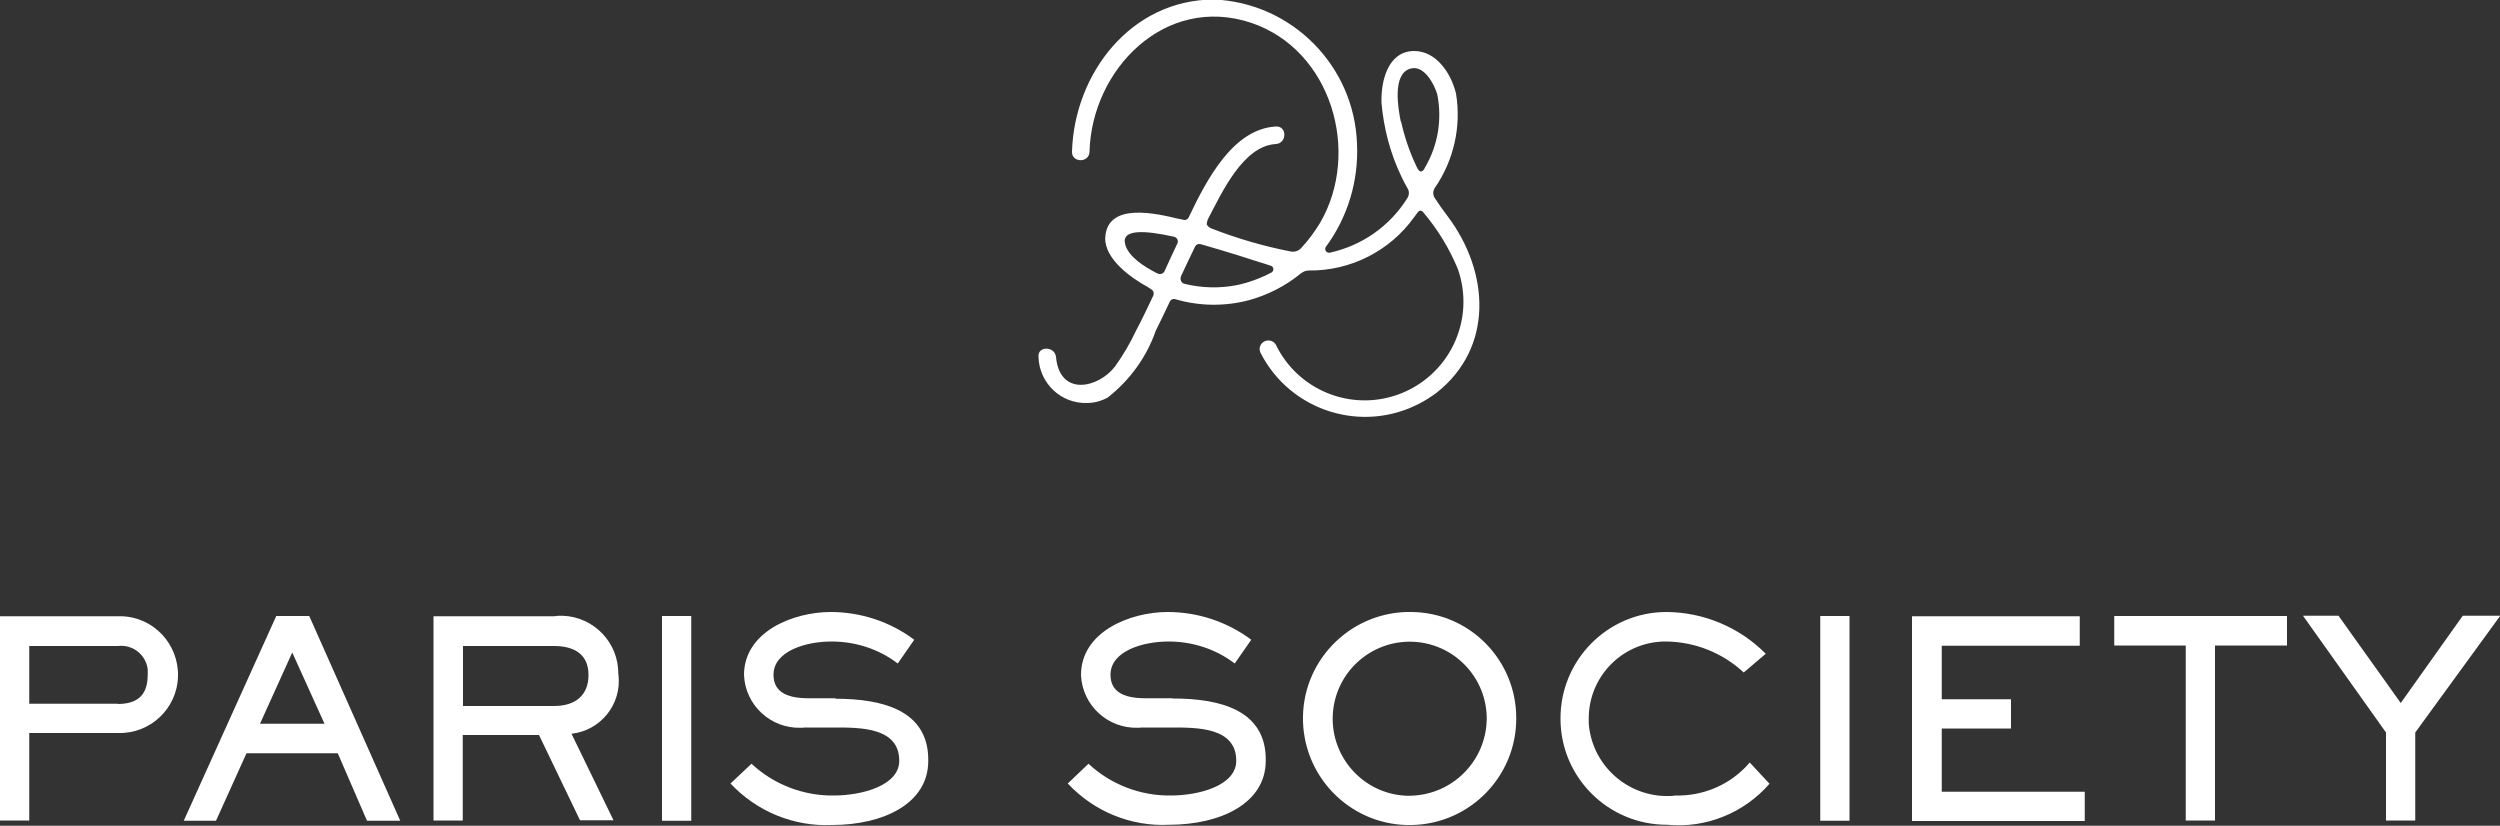 <?xml version="1.0" encoding="UTF-8"?><svg id="_636cf4f7ca23fd6cd8ecda31_logo_ps" xmlns="http://www.w3.org/2000/svg" width="100" height="33.03" viewBox="0 0 100 33.03"><rect x="0" y="0" width="100" height="33.03" fill="#333333" stroke="none"/><defs><style>.cls-1{fill:#fff;stroke-width:0px;}</style></defs><path id="Path_2268" class="cls-1" d="M46.89,27.93h-1.08c-.94,0-1.39-.31-1.39-.94,0-.95,1.3-1.33,2.32-1.33.96,0,1.89.3,2.65.88l.66-.95c-.96-.72-2.14-1.11-3.34-1.11-1.51,0-3.47.79-3.47,2.52.05,1.21,1.07,2.15,2.28,2.11.05,0,.1,0,.14-.01h1.22c1.03,0,2.57,0,2.57,1.33,0,1-1.51,1.39-2.61,1.39-1.22.02-2.41-.44-3.3-1.27l-.83.79c1.05,1.12,2.53,1.73,4.06,1.65,2.04,0,3.86-.85,3.86-2.56.03-2.01-1.79-2.49-3.71-2.49M56.26,31.83c-1.7-.07-3.02-1.51-2.95-3.21s1.51-3.02,3.21-2.95c1.65.07,2.95,1.43,2.95,3.08-.02,1.72-1.42,3.09-3.14,3.08-.02,0-.05,0-.07,0M56.26,24.48c-2.35.07-4.21,2.03-4.14,4.38s2.03,4.21,4.38,4.14c2.31-.06,4.15-1.95,4.15-4.26.01-2.34-1.87-4.25-4.21-4.26-.06,0-.11,0-.17,0M66.96,31.83c-1.73.15-3.26-1.13-3.41-2.87,0-.05,0-.1,0-.15-.04-1.69,1.29-3.1,2.99-3.15.04,0,.09,0,.13,0,1.15.02,2.24.46,3.08,1.24l.88-.75c-1.05-1.06-2.48-1.66-3.97-1.67-2.35,0-4.25,1.92-4.24,4.27,0,2.35,1.92,4.25,4.27,4.24,1.55.15,3.07-.47,4.09-1.64l-.79-.85c-.75.88-1.86,1.36-3.02,1.32"/><path id="Path_2271" class="cls-1" d="M4.72,28.15H1.17v-2.31h3.55c.59-.07,1.12.35,1.19.94,0,.05,0,.1,0,.16,0,.51-.1,1.22-1.2,1.22M4.72,24.65H0v8.17h1.17v-3.5h3.55c1.29.04,2.37-.98,2.4-2.27s-.98-2.37-2.27-2.4c-.05,0-.09,0-.14,0"/><path id="Path_2270" class="cls-1" d="M72.81,24.64h1.17v8.19h-1.17v-8.19ZM77.67,29.14h2.77v-1.17h-2.77v-2.14h5.52v-1.18h-6.71v8.19h6.91v-1.17h-5.72v-2.51ZM84.57,25.82h2.86v7h1.17v-7h2.88v-1.18h-6.91v1.18ZM98.51,24.63l-2.48,3.49-2.49-3.49h-1.42l3.32,4.67v3.52h1.17v-3.52l3.4-4.67h-1.49Z"/><path id="Path_2274" class="cls-1" d="M22.16,28.24h-3.64v-2.4h3.64c.67,0,1.38.23,1.38,1.16,0,.79-.5,1.24-1.38,1.24M24.73,26.98c.03-1.26-.97-2.31-2.23-2.35-.11,0-.22,0-.34.02h-4.82v8.17h1.17v-3.42h3.05l1.64,3.41h1.34l-1.68-3.46c1.17-.13,2.01-1.18,1.88-2.35,0-.01,0-.02,0-.04"/><path id="Path_2277" class="cls-1" d="M33.42,27.93h-1.09c-.94,0-1.39-.31-1.39-.94,0-.95,1.3-1.33,2.32-1.33.96,0,1.89.3,2.65.88l.66-.95c-.96-.72-2.14-1.11-3.34-1.11-1.51,0-3.47.79-3.47,2.52.05,1.21,1.07,2.15,2.28,2.11.05,0,.1,0,.14-.01h1.22c1.03,0,2.57,0,2.57,1.33,0,1-1.51,1.39-2.61,1.39-1.22.02-2.41-.44-3.3-1.27l-.84.79c1.05,1.12,2.53,1.73,4.06,1.66,2.04,0,3.85-.85,3.85-2.56.03-2.01-1.79-2.49-3.71-2.49M56.03,4.86c-.1-.5-.35-1.89.37-2.11.56-.18.97.62,1.09,1.02.2,1,.03,2.04-.48,2.91-.1.22-.22.26-.34,0-.28-.58-.49-1.2-.63-1.83M49.45,11.41c-.69.13-1.4.11-2.08-.06-.11-.03-.17-.15-.14-.26,0,0,0-.01,0-.02.19-.41.38-.81.57-1.2.04-.09.14-.13.24-.1,1.09.31,2.11.64,2.29.7s.34.1.5.16c.08.02.12.1.1.18-.01.04-.04.07-.07.09-.44.23-.92.41-1.41.51M45.01,9.78c-.18-.63.79-.57,1.95-.31.1.02.17.12.15.22,0,.02-.01.04-.02.06-.18.37-.34.73-.51,1.1-.05.1-.17.14-.27.09,0,0,0,0-.01,0-.56-.28-1.17-.69-1.29-1.16M46.14,11.67c.02.08,0,.16-.04.22-.16.34-.45.95-.65,1.32-.24.51-.52.99-.85,1.45-.66.86-2.21,1.22-2.36-.38-.04-.44-.75-.45-.7,0,.03,1.04.89,1.87,1.94,1.84.29,0,.58-.08.83-.22.88-.69,1.55-1.61,1.92-2.67.19-.38.38-.78.56-1.16.04-.09.14-.13.23-.1.96.28,1.97.29,2.93.04.76-.21,1.47-.57,2.08-1.07.09-.07.2-.12.32-.12,1.67.02,3.25-.78,4.22-2.14.05-.07.1-.13.15-.2.04-.06.11-.07.17-.03.01,0,.03.02.03.03.58.68,1.05,1.45,1.39,2.27.73,2.06-.35,4.31-2.41,5.04-1.9.67-4-.2-4.87-2.01-.1-.16-.32-.21-.48-.11-.16.1-.21.3-.12.46,1.19,2.31,4.03,3.21,6.33,2.02.24-.12.47-.27.69-.43,2.33-1.83,2.11-4.86.47-7.05-.19-.25-.37-.5-.53-.75-.08-.12-.08-.28,0-.4.76-1.1,1.07-2.46.85-3.78-.19-.79-.78-1.71-1.69-1.7-1.05.02-1.32,1.23-1.29,2.08.09,1.02.35,2.01.79,2.93.07.16.16.32.25.48.08.12.07.28-.01.4-.7,1.12-1.82,1.9-3.11,2.18-.08.01-.16-.05-.17-.13,0-.04,0-.07.02-.1.88-1.19,1.32-2.65,1.25-4.13-.11-3.12-2.6-5.63-5.71-5.77-3.33,0-5.6,2.96-5.69,6.09-.01.45.69.45.7,0,.09-3.3,3.02-6.3,6.46-5.16,3.22,1.08,4.41,5.18,2.76,8.01-.22.36-.47.7-.76,1.01-.11.11-.26.16-.41.13-1.08-.21-2.14-.52-3.17-.92-.08-.03-.15-.09-.19-.16,0-.09.03-.18.07-.26.53-1,1.38-2.89,2.7-2.96.44-.03.45-.72,0-.7-1.7.09-2.76,2.09-3.49,3.63-.04.09-.14.13-.23.1-.06-.02-.13-.03-.19-.04-.84-.2-2.84-.69-2.92.75-.04.86,1.05,1.63,1.7,1.98,0,.02.19.09.22.18"/><path id="Path_2273" class="cls-1" d="M10.4,28.95l1.29-2.85,1.29,2.85h-2.58ZM11.05,24.64l-3.7,8.19h1.29l1.22-2.7h3.65l1.17,2.7h1.33l-3.64-8.19h-1.33Z"/><path id="Path_2276" class="cls-1" d="M26.48,24.64h1.17v8.19h-1.17v-8.19Z"/></svg>